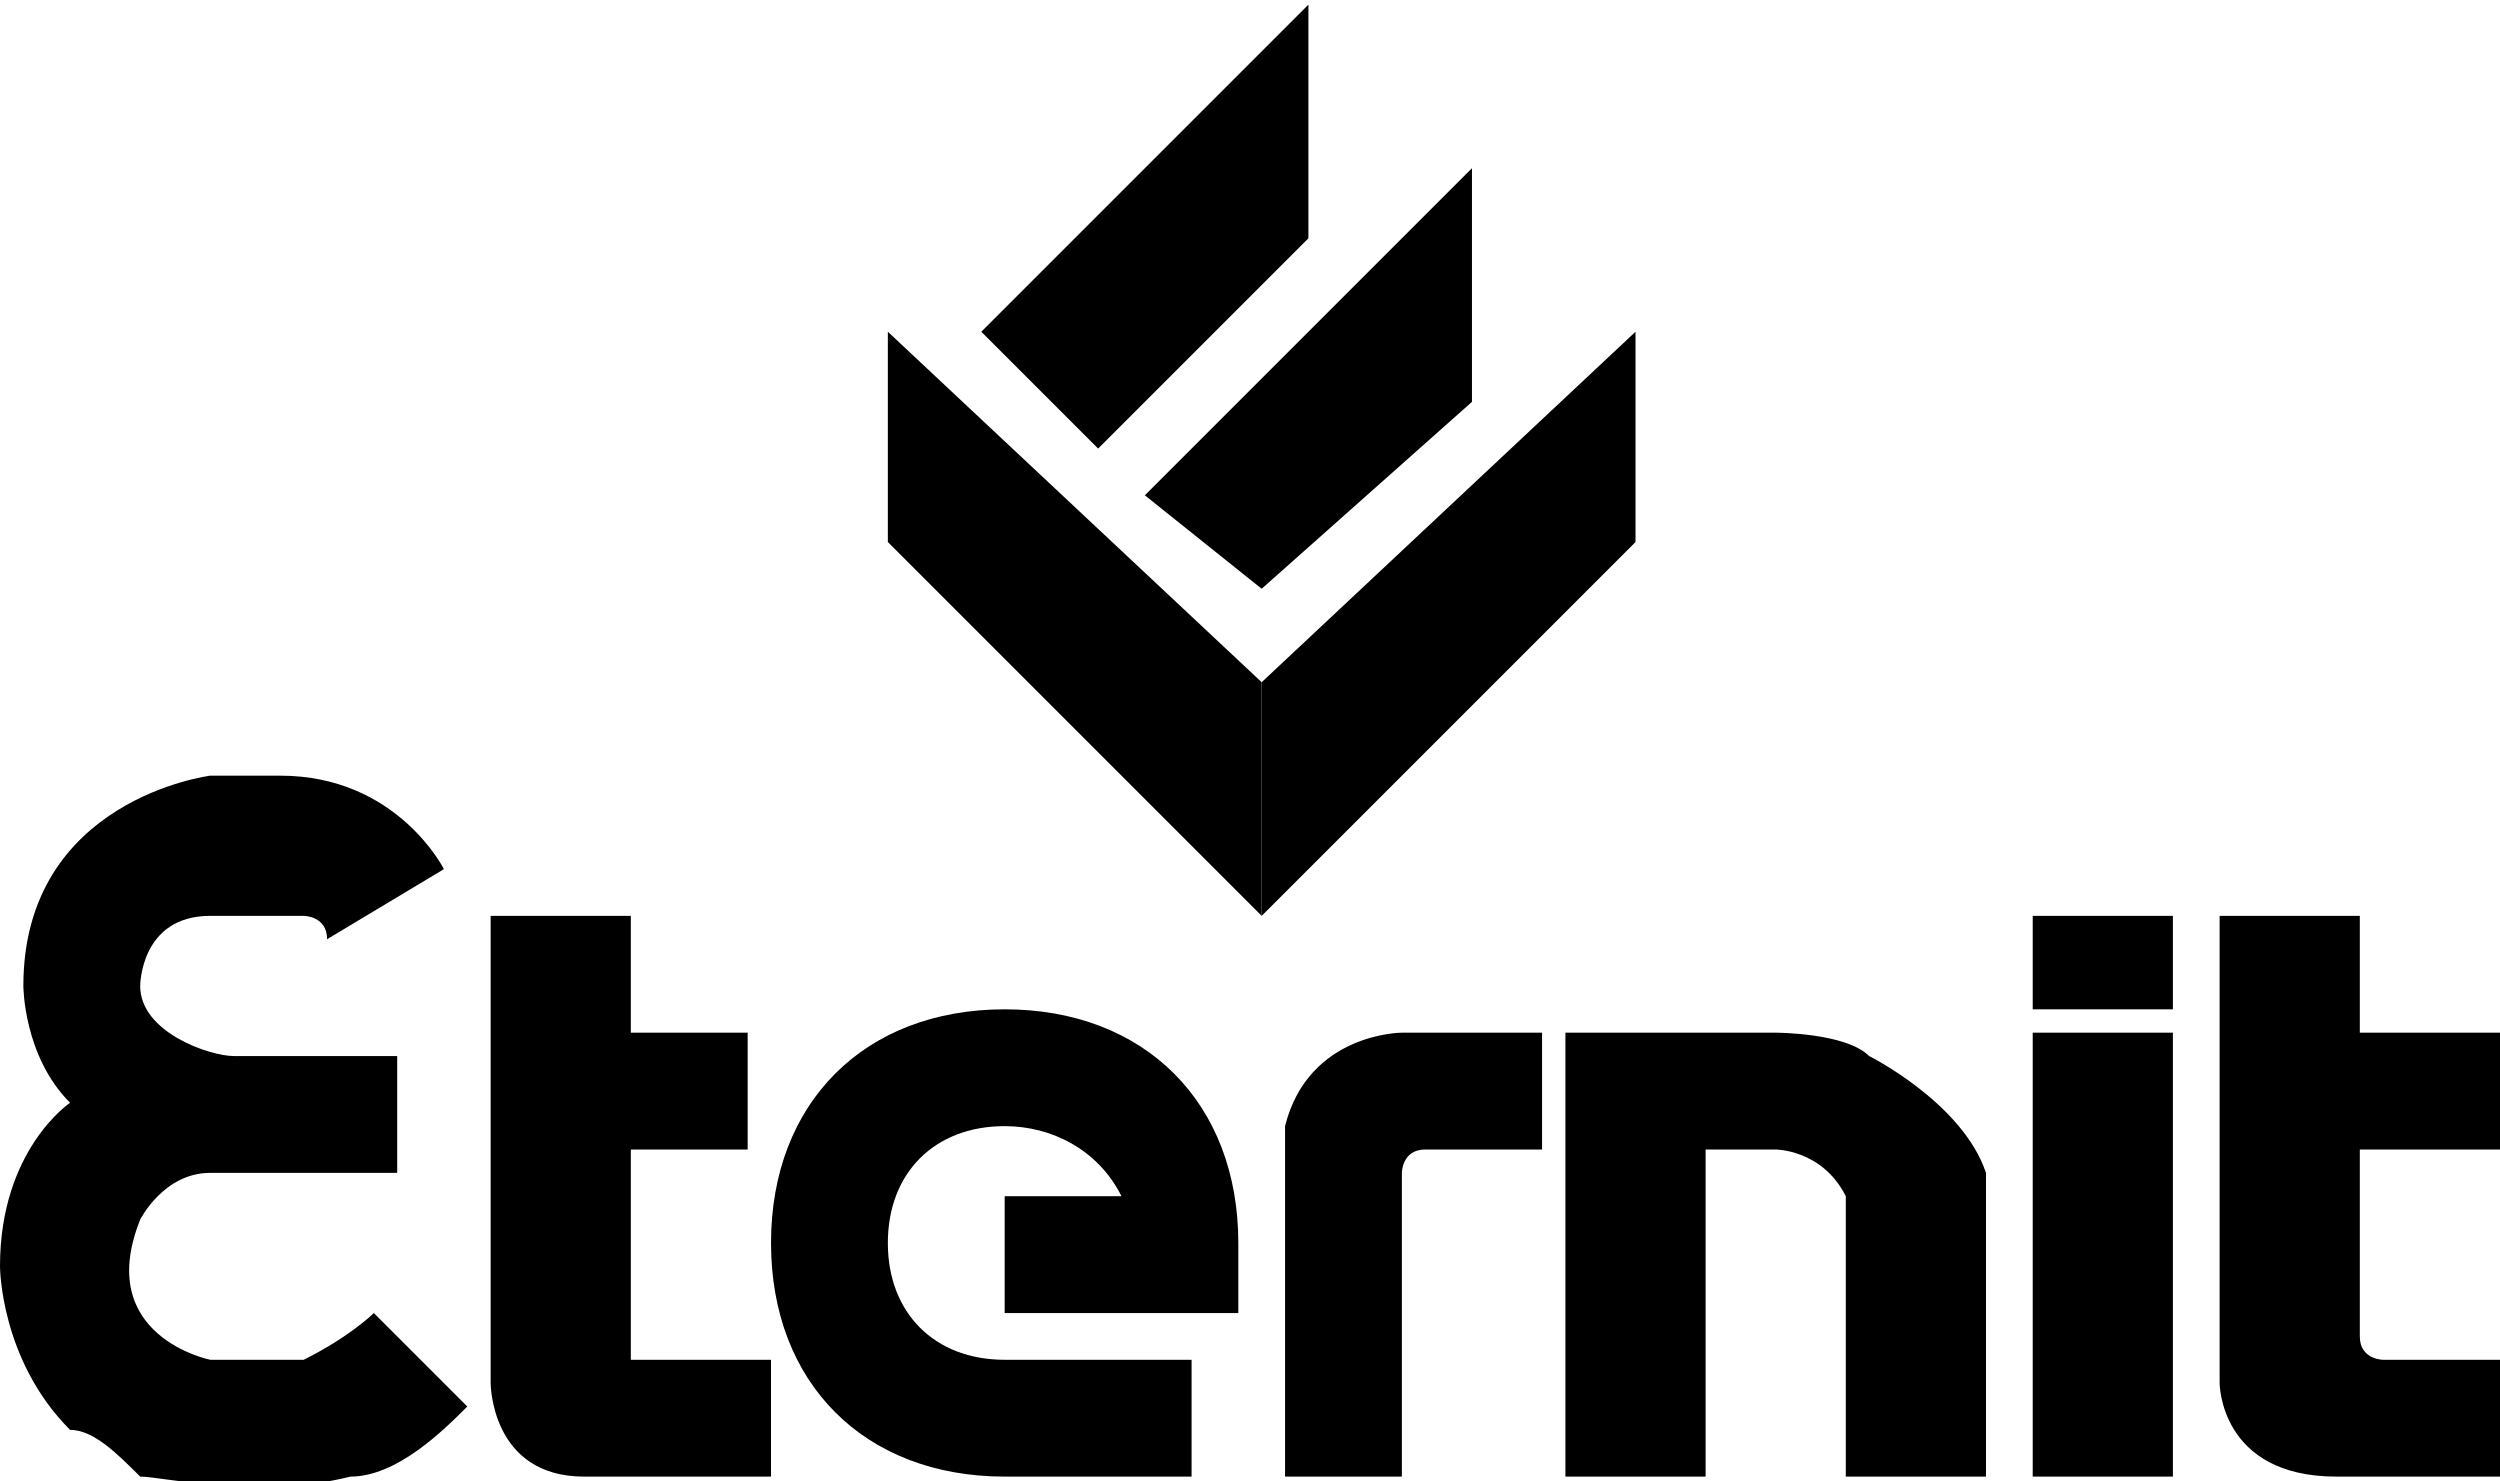 <?xml version="1.0" encoding="UTF-8"?>
<!DOCTYPE svg PUBLIC "-//W3C//DTD SVG 1.1//EN" "http://www.w3.org/Graphics/SVG/1.1/DTD/svg11.dtd">
<!-- Creator: CorelDRAW X7 -->
<svg xmlns="http://www.w3.org/2000/svg" xml:space="preserve" width="800px" height="474px" version="1.1" style="shape-rendering:geometricPrecision; text-rendering:geometricPrecision; image-rendering:optimizeQuality; fill-rule:evenodd; clip-rule:evenodd"
viewBox="0 0 107 63"
 xmlns:xlink="http://www.w3.org/1999/xlink">
 <defs>
  <style type="text/css">
   <![CDATA[
    .fil0 {fill:black}
   ]]>
  </style>
 </defs>
 <g id="Layer_x0020_1">
  <g id="_962437824">
   <path class="fil0" d="M56 0l0 10 -9 9 -5 -5 14 -14 0 0zm7 17l0 -10 -14 14 5 4 9 -8 0 0zm7 6l0 -9 -16 15 0 10 16 -16 0 0z"/>
   <polygon class="fil0" points="38,23 38,14 54,29 54,39 "/>
   <path class="fil0" d="M21 39l0 20c0,0 0,4 4,4l1 0 7 0 0 -5 -6 0c0,0 0,0 0,-1l0 -8 5 0 0 -5 -5 0 0 -5 -6 0zm22 19c-3,0 -5,-2 -5,-5 0,-3 2,-5 5,-5 0,0 0,0 0,0 2,0 4,1 5,3l0 0 -5 0 0 5 10 0c0,-1 0,-2 0,-3 0,-6 -4,-10 -10,-10 -6,0 -10,4 -10,10 0,6 4,10 10,10l0 0 8 0 0 -5 -6 0c0,0 -1,0 -1,0l-1 0zm12 -9l0 14 5 0 0 -13c0,0 0,-1 1,-1l5 0 0 -5 -6 0c0,0 -4,0 -5,4 0,0 0,0 0,1l0 0zm24 14l6 0 0 -12 0 -1c-1,-3 -5,-5 -5,-5 -1,-1 -4,-1 -4,-1l-9 0 0 19 6 0 0 -14 3 0c0,0 2,0 3,2 0,0 0,0 0,0l0 12zm16 -24l0 20c0,0 0,4 5,4l0 0 7 0 0 -5 -5 0c0,0 -1,0 -1,-1l0 -8 6 0 0 -5 -6 0 0 -5 -6 0zm-8 4l6 0 0 -4 -6 0 0 4 0 0zm0 20l6 0 0 -19 -6 0 0 19zm-77 -18l7 0 0 5 -8 0c-2,0 -3,2 -3,2 -2,5 3,6 3,6 1,0 4,0 4,0 2,-1 3,-2 3,-2l4 4c-1,1 -3,3 -5,3 -4,1 -8,0 -9,0 -1,-1 -2,-2 -3,-2 -3,-3 -3,-7 -3,-7 0,-5 3,-7 3,-7 -2,-2 -2,-5 -2,-5 0,-8 8,-9 8,-9 3,0 3,0 3,0 5,0 7,4 7,4l-5 3c0,-1 -1,-1 -1,-1l-4 0c-3,0 -3,3 -3,3 0,2 3,3 4,3l0 0z"/>
  </g>
 </g>
</svg>
